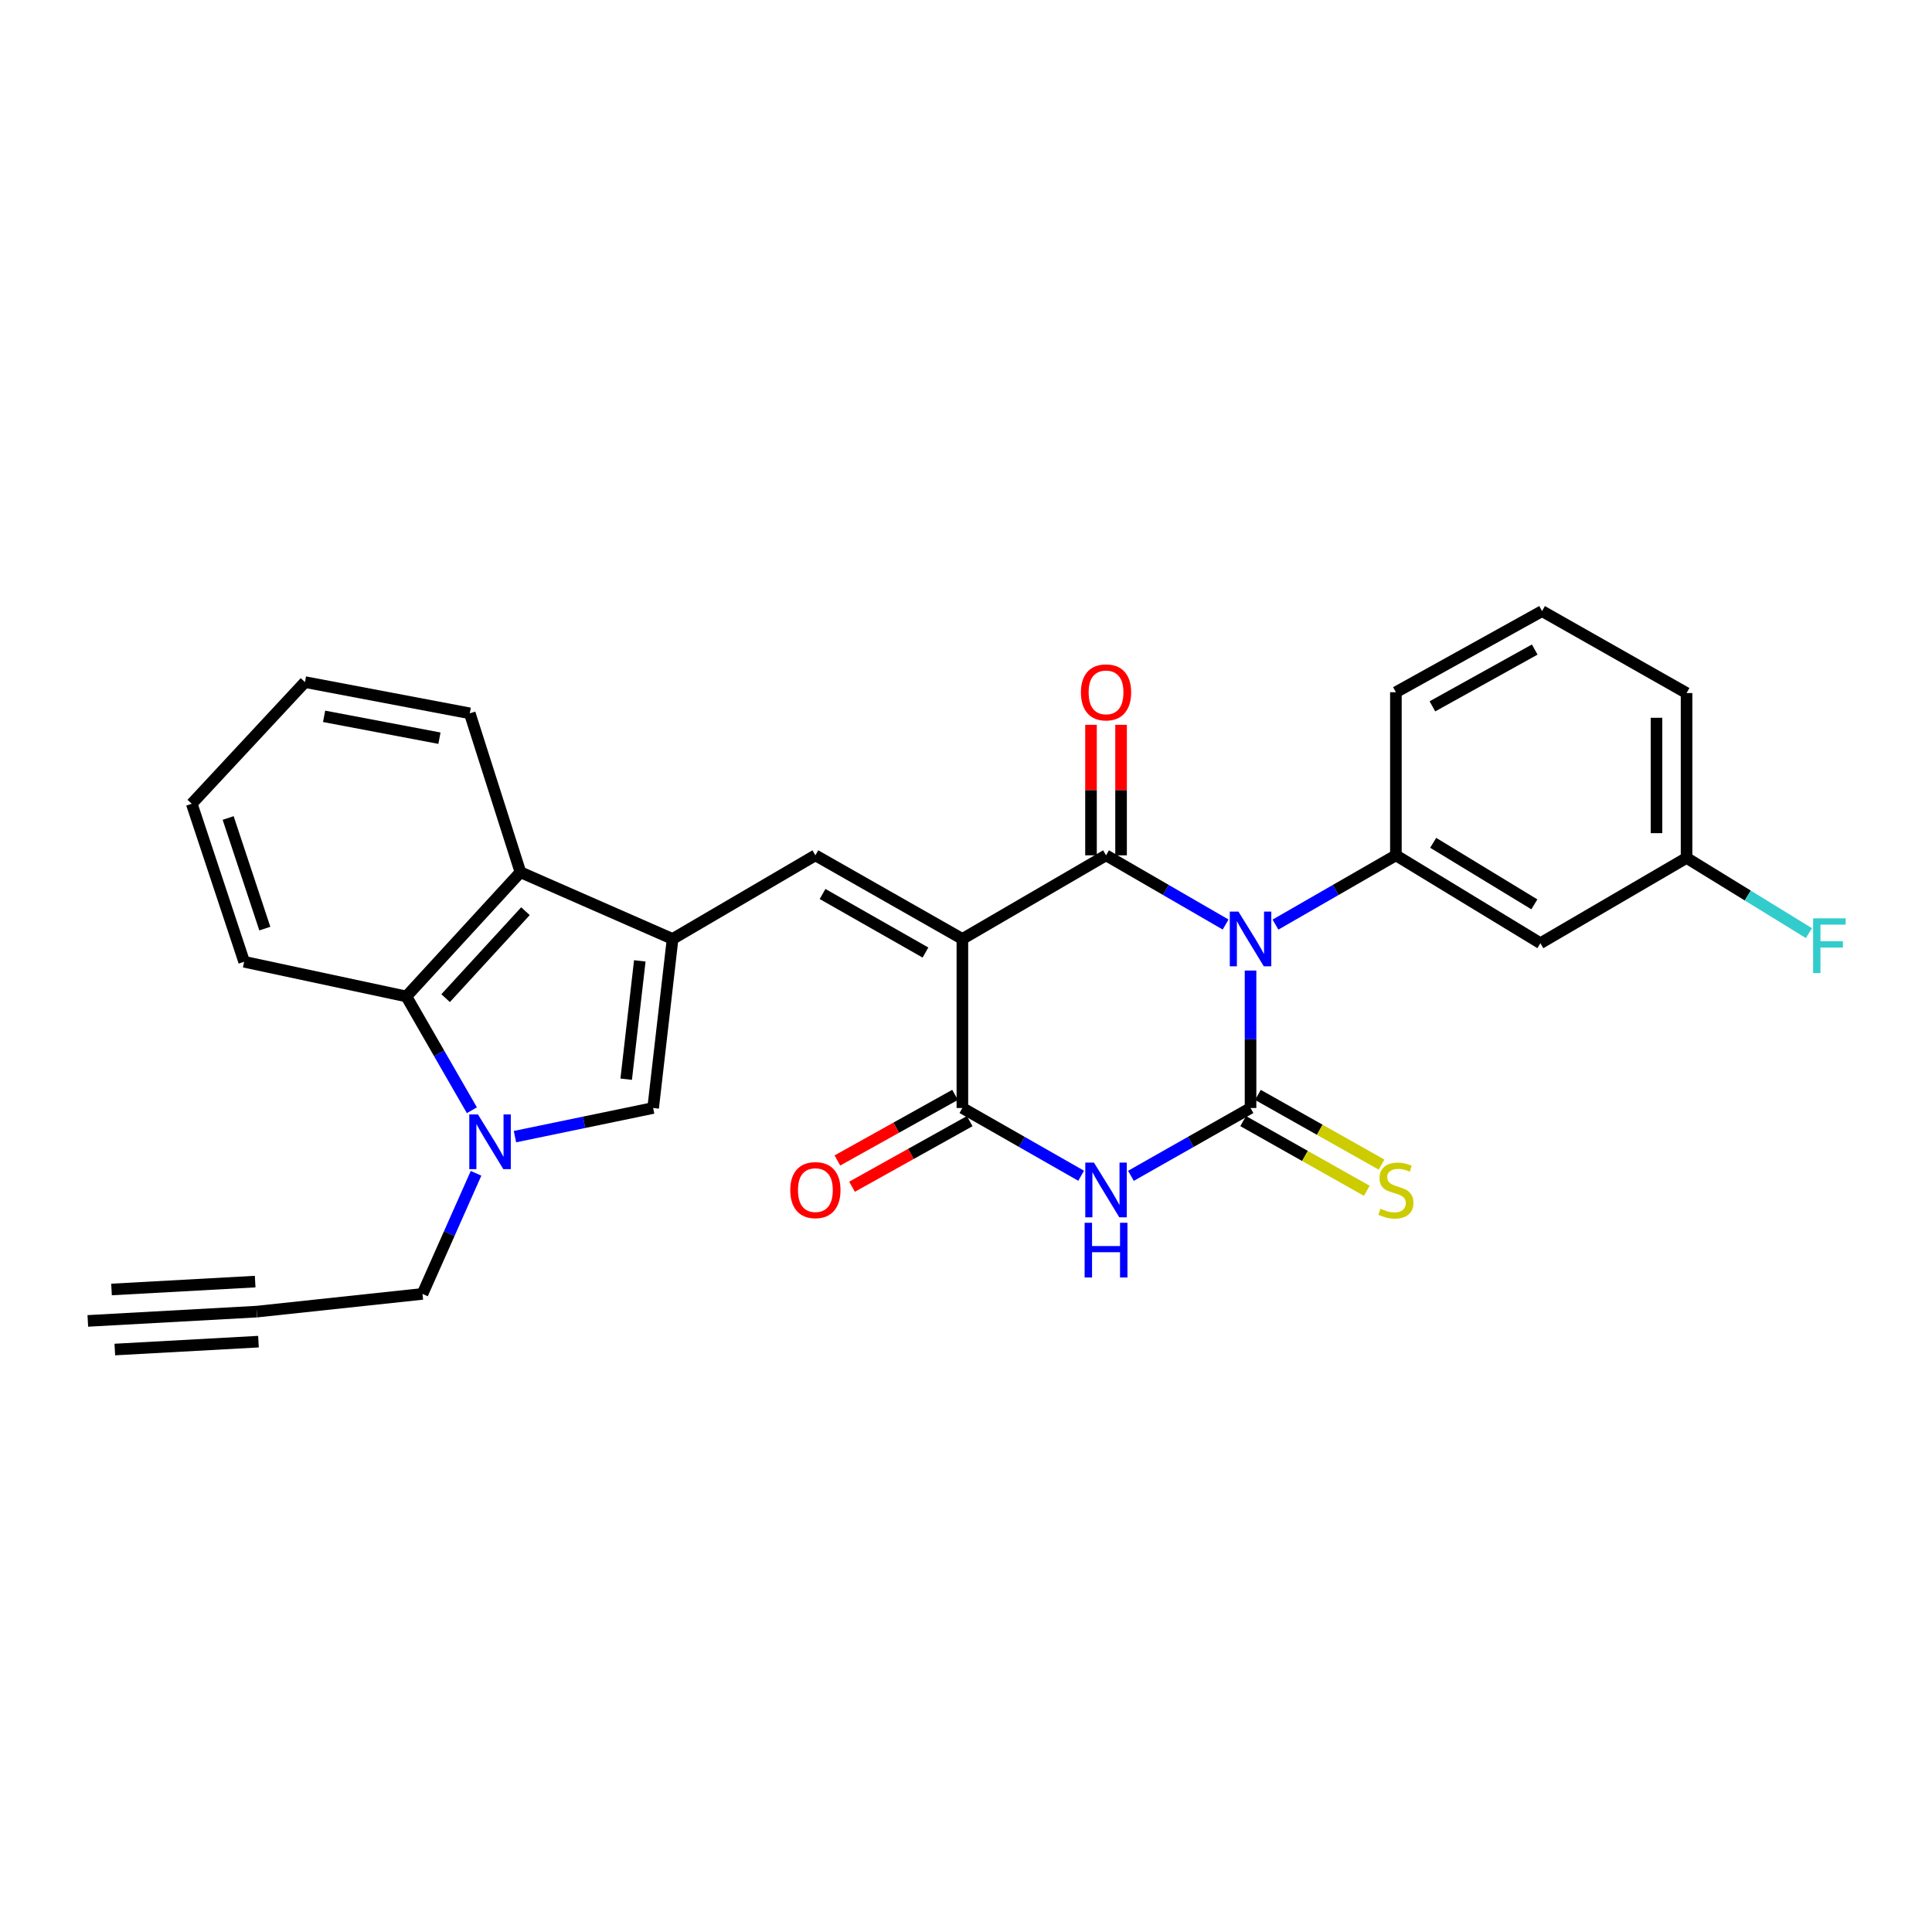 <?xml version='1.0' encoding='iso-8859-1'?>
<svg version='1.1' baseProfile='full'
              xmlns='http://www.w3.org/2000/svg'
                      xmlns:rdkit='http://www.rdkit.org/xml'
                      xmlns:xlink='http://www.w3.org/1999/xlink'
                  xml:space='preserve'
width='1000px' height='1000px' viewBox='0 0 1000 1000'>
<!-- END OF HEADER -->
<rect style='opacity:1.0;fill:#FFFFFF;stroke:none' width='1000' height='1000' x='0' y='0'> </rect>
<path class='bond-1' d='M 647.277,502.35 L 647.277,537.924' style='fill:none;fill-rule:evenodd;stroke:#0000FF;stroke-width:6px;stroke-linecap:butt;stroke-linejoin:miter;stroke-opacity:1' />
<path class='bond-1' d='M 647.277,537.924 L 647.277,573.499' style='fill:none;fill-rule:evenodd;stroke:#000000;stroke-width:6px;stroke-linecap:butt;stroke-linejoin:miter;stroke-opacity:1' />
<path class='bond-2' d='M 634.377,478.536 L 603.429,460.624' style='fill:none;fill-rule:evenodd;stroke:#0000FF;stroke-width:6px;stroke-linecap:butt;stroke-linejoin:miter;stroke-opacity:1' />
<path class='bond-2' d='M 603.429,460.624 L 572.482,442.712' style='fill:none;fill-rule:evenodd;stroke:#000000;stroke-width:6px;stroke-linecap:butt;stroke-linejoin:miter;stroke-opacity:1' />
<path class='bond-9' d='M 660.187,478.574 L 691.35,460.643' style='fill:none;fill-rule:evenodd;stroke:#0000FF;stroke-width:6px;stroke-linecap:butt;stroke-linejoin:miter;stroke-opacity:1' />
<path class='bond-9' d='M 691.35,460.643 L 722.514,442.712' style='fill:none;fill-rule:evenodd;stroke:#000000;stroke-width:6px;stroke-linecap:butt;stroke-linejoin:miter;stroke-opacity:1' />
<path class='bond-0' d='M 498.127,486.002 L 572.482,442.712' style='fill:none;fill-rule:evenodd;stroke:#000000;stroke-width:6px;stroke-linecap:butt;stroke-linejoin:miter;stroke-opacity:1' />
<path class='bond-4' d='M 498.127,486.002 L 498.127,573.499' style='fill:none;fill-rule:evenodd;stroke:#000000;stroke-width:6px;stroke-linecap:butt;stroke-linejoin:miter;stroke-opacity:1' />
<path class='bond-6' d='M 498.127,486.002 L 422.043,442.712' style='fill:none;fill-rule:evenodd;stroke:#000000;stroke-width:6px;stroke-linecap:butt;stroke-linejoin:miter;stroke-opacity:1' />
<path class='bond-6' d='M 479.018,493.035 L 425.76,462.732' style='fill:none;fill-rule:evenodd;stroke:#000000;stroke-width:6px;stroke-linecap:butt;stroke-linejoin:miter;stroke-opacity:1' />
<path class='bond-3' d='M 647.277,573.499 L 616.324,591.052' style='fill:none;fill-rule:evenodd;stroke:#000000;stroke-width:6px;stroke-linecap:butt;stroke-linejoin:miter;stroke-opacity:1' />
<path class='bond-3' d='M 616.324,591.052 L 585.371,608.606' style='fill:none;fill-rule:evenodd;stroke:#0000FF;stroke-width:6px;stroke-linecap:butt;stroke-linejoin:miter;stroke-opacity:1' />
<path class='bond-12' d='M 643.456,580.277 L 675.454,598.317' style='fill:none;fill-rule:evenodd;stroke:#000000;stroke-width:6px;stroke-linecap:butt;stroke-linejoin:miter;stroke-opacity:1' />
<path class='bond-12' d='M 675.454,598.317 L 707.453,616.357' style='fill:none;fill-rule:evenodd;stroke:#CCCC00;stroke-width:6px;stroke-linecap:butt;stroke-linejoin:miter;stroke-opacity:1' />
<path class='bond-12' d='M 651.099,566.72 L 683.097,584.76' style='fill:none;fill-rule:evenodd;stroke:#000000;stroke-width:6px;stroke-linecap:butt;stroke-linejoin:miter;stroke-opacity:1' />
<path class='bond-12' d='M 683.097,584.76 L 715.096,602.801' style='fill:none;fill-rule:evenodd;stroke:#CCCC00;stroke-width:6px;stroke-linecap:butt;stroke-linejoin:miter;stroke-opacity:1' />
<path class='bond-16' d='M 580.263,442.712 L 580.263,408.938' style='fill:none;fill-rule:evenodd;stroke:#000000;stroke-width:6px;stroke-linecap:butt;stroke-linejoin:miter;stroke-opacity:1' />
<path class='bond-16' d='M 580.263,408.938 L 580.263,375.164' style='fill:none;fill-rule:evenodd;stroke:#FF0000;stroke-width:6px;stroke-linecap:butt;stroke-linejoin:miter;stroke-opacity:1' />
<path class='bond-16' d='M 564.7,442.712 L 564.7,408.938' style='fill:none;fill-rule:evenodd;stroke:#000000;stroke-width:6px;stroke-linecap:butt;stroke-linejoin:miter;stroke-opacity:1' />
<path class='bond-16' d='M 564.7,408.938 L 564.7,375.164' style='fill:none;fill-rule:evenodd;stroke:#FF0000;stroke-width:6px;stroke-linecap:butt;stroke-linejoin:miter;stroke-opacity:1' />
<path class='bond-28' d='M 559.601,608.568 L 528.864,591.033' style='fill:none;fill-rule:evenodd;stroke:#0000FF;stroke-width:6px;stroke-linecap:butt;stroke-linejoin:miter;stroke-opacity:1' />
<path class='bond-28' d='M 528.864,591.033 L 498.127,573.499' style='fill:none;fill-rule:evenodd;stroke:#000000;stroke-width:6px;stroke-linecap:butt;stroke-linejoin:miter;stroke-opacity:1' />
<path class='bond-17' d='M 494.338,566.702 L 463.885,583.68' style='fill:none;fill-rule:evenodd;stroke:#000000;stroke-width:6px;stroke-linecap:butt;stroke-linejoin:miter;stroke-opacity:1' />
<path class='bond-17' d='M 463.885,583.68 L 433.432,600.657' style='fill:none;fill-rule:evenodd;stroke:#FF0000;stroke-width:6px;stroke-linecap:butt;stroke-linejoin:miter;stroke-opacity:1' />
<path class='bond-17' d='M 501.916,580.295 L 471.463,597.273' style='fill:none;fill-rule:evenodd;stroke:#000000;stroke-width:6px;stroke-linecap:butt;stroke-linejoin:miter;stroke-opacity:1' />
<path class='bond-17' d='M 471.463,597.273 L 441.01,614.25' style='fill:none;fill-rule:evenodd;stroke:#FF0000;stroke-width:6px;stroke-linecap:butt;stroke-linejoin:miter;stroke-opacity:1' />
<path class='bond-5' d='M 348.13,486.002 L 422.043,442.712' style='fill:none;fill-rule:evenodd;stroke:#000000;stroke-width:6px;stroke-linecap:butt;stroke-linejoin:miter;stroke-opacity:1' />
<path class='bond-8' d='M 348.13,486.002 L 338.066,573.499' style='fill:none;fill-rule:evenodd;stroke:#000000;stroke-width:6px;stroke-linecap:butt;stroke-linejoin:miter;stroke-opacity:1' />
<path class='bond-8' d='M 331.159,497.348 L 324.115,558.596' style='fill:none;fill-rule:evenodd;stroke:#000000;stroke-width:6px;stroke-linecap:butt;stroke-linejoin:miter;stroke-opacity:1' />
<path class='bond-10' d='M 348.13,486.002 L 269.374,451.462' style='fill:none;fill-rule:evenodd;stroke:#000000;stroke-width:6px;stroke-linecap:butt;stroke-linejoin:miter;stroke-opacity:1' />
<path class='bond-7' d='M 266.543,588.317 L 302.304,580.908' style='fill:none;fill-rule:evenodd;stroke:#0000FF;stroke-width:6px;stroke-linecap:butt;stroke-linejoin:miter;stroke-opacity:1' />
<path class='bond-7' d='M 302.304,580.908 L 338.066,573.499' style='fill:none;fill-rule:evenodd;stroke:#000000;stroke-width:6px;stroke-linecap:butt;stroke-linejoin:miter;stroke-opacity:1' />
<path class='bond-18' d='M 246.401,607.303 L 232.538,638.515' style='fill:none;fill-rule:evenodd;stroke:#0000FF;stroke-width:6px;stroke-linecap:butt;stroke-linejoin:miter;stroke-opacity:1' />
<path class='bond-18' d='M 232.538,638.515 L 218.675,669.727' style='fill:none;fill-rule:evenodd;stroke:#000000;stroke-width:6px;stroke-linecap:butt;stroke-linejoin:miter;stroke-opacity:1' />
<path class='bond-30' d='M 244.245,574.659 L 227.288,545.21' style='fill:none;fill-rule:evenodd;stroke:#0000FF;stroke-width:6px;stroke-linecap:butt;stroke-linejoin:miter;stroke-opacity:1' />
<path class='bond-30' d='M 227.288,545.21 L 210.332,515.761' style='fill:none;fill-rule:evenodd;stroke:#000000;stroke-width:6px;stroke-linecap:butt;stroke-linejoin:miter;stroke-opacity:1' />
<path class='bond-13' d='M 722.514,442.712 L 797.309,488.207' style='fill:none;fill-rule:evenodd;stroke:#000000;stroke-width:6px;stroke-linecap:butt;stroke-linejoin:miter;stroke-opacity:1' />
<path class='bond-13' d='M 741.82,436.24 L 794.177,468.087' style='fill:none;fill-rule:evenodd;stroke:#000000;stroke-width:6px;stroke-linecap:butt;stroke-linejoin:miter;stroke-opacity:1' />
<path class='bond-20' d='M 722.514,442.712 L 722.514,358.294' style='fill:none;fill-rule:evenodd;stroke:#000000;stroke-width:6px;stroke-linecap:butt;stroke-linejoin:miter;stroke-opacity:1' />
<path class='bond-11' d='M 269.374,451.462 L 210.332,515.761' style='fill:none;fill-rule:evenodd;stroke:#000000;stroke-width:6px;stroke-linecap:butt;stroke-linejoin:miter;stroke-opacity:1' />
<path class='bond-11' d='M 271.981,471.633 L 230.651,516.642' style='fill:none;fill-rule:evenodd;stroke:#000000;stroke-width:6px;stroke-linecap:butt;stroke-linejoin:miter;stroke-opacity:1' />
<path class='bond-23' d='M 269.374,451.462 L 243.151,369.222' style='fill:none;fill-rule:evenodd;stroke:#000000;stroke-width:6px;stroke-linecap:butt;stroke-linejoin:miter;stroke-opacity:1' />
<path class='bond-22' d='M 210.332,515.761 L 126.371,497.813' style='fill:none;fill-rule:evenodd;stroke:#000000;stroke-width:6px;stroke-linecap:butt;stroke-linejoin:miter;stroke-opacity:1' />
<path class='bond-19' d='M 797.309,488.207 L 872.961,444.044' style='fill:none;fill-rule:evenodd;stroke:#000000;stroke-width:6px;stroke-linecap:butt;stroke-linejoin:miter;stroke-opacity:1' />
<path class='bond-14' d='M 132.925,678.892 L 218.675,669.727' style='fill:none;fill-rule:evenodd;stroke:#000000;stroke-width:6px;stroke-linecap:butt;stroke-linejoin:miter;stroke-opacity:1' />
<path class='bond-15' d='M 132.925,678.892 L 45.455,683.699' style='fill:none;fill-rule:evenodd;stroke:#000000;stroke-width:6px;stroke-linecap:butt;stroke-linejoin:miter;stroke-opacity:1' />
<path class='bond-15' d='M 132.071,663.353 L 57.721,667.439' style='fill:none;fill-rule:evenodd;stroke:#000000;stroke-width:6px;stroke-linecap:butt;stroke-linejoin:miter;stroke-opacity:1' />
<path class='bond-15' d='M 133.779,694.431 L 59.429,698.517' style='fill:none;fill-rule:evenodd;stroke:#000000;stroke-width:6px;stroke-linecap:butt;stroke-linejoin:miter;stroke-opacity:1' />
<path class='bond-21' d='M 872.961,444.044 L 904.631,463.518' style='fill:none;fill-rule:evenodd;stroke:#000000;stroke-width:6px;stroke-linecap:butt;stroke-linejoin:miter;stroke-opacity:1' />
<path class='bond-21' d='M 904.631,463.518 L 936.302,482.992' style='fill:none;fill-rule:evenodd;stroke:#33CCCC;stroke-width:6px;stroke-linecap:butt;stroke-linejoin:miter;stroke-opacity:1' />
<path class='bond-29' d='M 872.961,444.044 L 872.961,358.726' style='fill:none;fill-rule:evenodd;stroke:#000000;stroke-width:6px;stroke-linecap:butt;stroke-linejoin:miter;stroke-opacity:1' />
<path class='bond-29' d='M 857.398,431.246 L 857.398,371.524' style='fill:none;fill-rule:evenodd;stroke:#000000;stroke-width:6px;stroke-linecap:butt;stroke-linejoin:miter;stroke-opacity:1' />
<path class='bond-24' d='M 722.514,358.294 L 798.165,316.301' style='fill:none;fill-rule:evenodd;stroke:#000000;stroke-width:6px;stroke-linecap:butt;stroke-linejoin:miter;stroke-opacity:1' />
<path class='bond-24' d='M 741.414,365.602 L 794.37,336.207' style='fill:none;fill-rule:evenodd;stroke:#000000;stroke-width:6px;stroke-linecap:butt;stroke-linejoin:miter;stroke-opacity:1' />
<path class='bond-31' d='M 126.371,497.813 L 99.249,416.023' style='fill:none;fill-rule:evenodd;stroke:#000000;stroke-width:6px;stroke-linecap:butt;stroke-linejoin:miter;stroke-opacity:1' />
<path class='bond-31' d='M 137.075,480.646 L 118.089,423.393' style='fill:none;fill-rule:evenodd;stroke:#000000;stroke-width:6px;stroke-linecap:butt;stroke-linejoin:miter;stroke-opacity:1' />
<path class='bond-26' d='M 243.151,369.222 L 157.851,353.055' style='fill:none;fill-rule:evenodd;stroke:#000000;stroke-width:6px;stroke-linecap:butt;stroke-linejoin:miter;stroke-opacity:1' />
<path class='bond-26' d='M 227.458,382.088 L 167.748,370.77' style='fill:none;fill-rule:evenodd;stroke:#000000;stroke-width:6px;stroke-linecap:butt;stroke-linejoin:miter;stroke-opacity:1' />
<path class='bond-25' d='M 798.165,316.301 L 872.961,358.726' style='fill:none;fill-rule:evenodd;stroke:#000000;stroke-width:6px;stroke-linecap:butt;stroke-linejoin:miter;stroke-opacity:1' />
<path class='bond-27' d='M 157.851,353.055 L 99.249,416.023' style='fill:none;fill-rule:evenodd;stroke:#000000;stroke-width:6px;stroke-linecap:butt;stroke-linejoin:miter;stroke-opacity:1' />
<path  class='atom-0' d='M 641.017 471.842
L 650.297 486.842
Q 651.217 488.322, 652.697 491.002
Q 654.177 493.682, 654.257 493.842
L 654.257 471.842
L 658.017 471.842
L 658.017 500.162
L 654.137 500.162
L 644.177 483.762
Q 643.017 481.842, 641.777 479.642
Q 640.577 477.442, 640.217 476.762
L 640.217 500.162
L 636.537 500.162
L 636.537 471.842
L 641.017 471.842
' fill='#0000FF'/>
<path  class='atom-4' d='M 566.222 601.755
L 575.502 616.755
Q 576.422 618.235, 577.902 620.915
Q 579.382 623.595, 579.462 623.755
L 579.462 601.755
L 583.222 601.755
L 583.222 630.075
L 579.342 630.075
L 569.382 613.675
Q 568.222 611.755, 566.982 609.555
Q 565.782 607.355, 565.422 606.675
L 565.422 630.075
L 561.742 630.075
L 561.742 601.755
L 566.222 601.755
' fill='#0000FF'/>
<path  class='atom-4' d='M 561.402 632.907
L 565.242 632.907
L 565.242 644.947
L 579.722 644.947
L 579.722 632.907
L 583.562 632.907
L 583.562 661.227
L 579.722 661.227
L 579.722 648.147
L 565.242 648.147
L 565.242 661.227
L 561.402 661.227
L 561.402 632.907
' fill='#0000FF'/>
<path  class='atom-8' d='M 247.387 576.829
L 256.667 591.829
Q 257.587 593.309, 259.067 595.989
Q 260.547 598.669, 260.627 598.829
L 260.627 576.829
L 264.387 576.829
L 264.387 605.149
L 260.507 605.149
L 250.547 588.749
Q 249.387 586.829, 248.147 584.629
Q 246.947 582.429, 246.587 581.749
L 246.587 605.149
L 242.907 605.149
L 242.907 576.829
L 247.387 576.829
' fill='#0000FF'/>
<path  class='atom-13' d='M 714.514 625.635
Q 714.834 625.755, 716.154 626.315
Q 717.474 626.875, 718.914 627.235
Q 720.394 627.555, 721.834 627.555
Q 724.514 627.555, 726.074 626.275
Q 727.634 624.955, 727.634 622.675
Q 727.634 621.115, 726.834 620.155
Q 726.074 619.195, 724.874 618.675
Q 723.674 618.155, 721.674 617.555
Q 719.154 616.795, 717.634 616.075
Q 716.154 615.355, 715.074 613.835
Q 714.034 612.315, 714.034 609.755
Q 714.034 606.195, 716.434 603.995
Q 718.874 601.795, 723.674 601.795
Q 726.954 601.795, 730.674 603.355
L 729.754 606.435
Q 726.354 605.035, 723.794 605.035
Q 721.034 605.035, 719.514 606.195
Q 717.994 607.315, 718.034 609.275
Q 718.034 610.795, 718.794 611.715
Q 719.594 612.635, 720.714 613.155
Q 721.874 613.675, 723.794 614.275
Q 726.354 615.075, 727.874 615.875
Q 729.394 616.675, 730.474 618.315
Q 731.594 619.915, 731.594 622.675
Q 731.594 626.595, 728.954 628.715
Q 726.354 630.795, 721.994 630.795
Q 719.474 630.795, 717.554 630.235
Q 715.674 629.715, 713.434 628.795
L 714.514 625.635
' fill='#CCCC00'/>
<path  class='atom-17' d='M 559.482 358.374
Q 559.482 351.574, 562.842 347.774
Q 566.202 343.974, 572.482 343.974
Q 578.762 343.974, 582.122 347.774
Q 585.482 351.574, 585.482 358.374
Q 585.482 365.254, 582.082 369.174
Q 578.682 373.054, 572.482 373.054
Q 566.242 373.054, 562.842 369.174
Q 559.482 365.294, 559.482 358.374
M 572.482 369.854
Q 576.802 369.854, 579.122 366.974
Q 581.482 364.054, 581.482 358.374
Q 581.482 352.814, 579.122 350.014
Q 576.802 347.174, 572.482 347.174
Q 568.162 347.174, 565.802 349.974
Q 563.482 352.774, 563.482 358.374
Q 563.482 364.094, 565.802 366.974
Q 568.162 369.854, 572.482 369.854
' fill='#FF0000'/>
<path  class='atom-18' d='M 409.043 615.995
Q 409.043 609.195, 412.403 605.395
Q 415.763 601.595, 422.043 601.595
Q 428.323 601.595, 431.683 605.395
Q 435.043 609.195, 435.043 615.995
Q 435.043 622.875, 431.643 626.795
Q 428.243 630.675, 422.043 630.675
Q 415.803 630.675, 412.403 626.795
Q 409.043 622.915, 409.043 615.995
M 422.043 627.475
Q 426.363 627.475, 428.683 624.595
Q 431.043 621.675, 431.043 615.995
Q 431.043 610.435, 428.683 607.635
Q 426.363 604.795, 422.043 604.795
Q 417.723 604.795, 415.363 607.595
Q 413.043 610.395, 413.043 615.995
Q 413.043 621.715, 415.363 624.595
Q 417.723 627.475, 422.043 627.475
' fill='#FF0000'/>
<path  class='atom-22' d='M 938.471 475.344
L 955.311 475.344
L 955.311 478.584
L 942.271 478.584
L 942.271 487.184
L 953.871 487.184
L 953.871 490.464
L 942.271 490.464
L 942.271 503.664
L 938.471 503.664
L 938.471 475.344
' fill='#33CCCC'/>
</svg>
